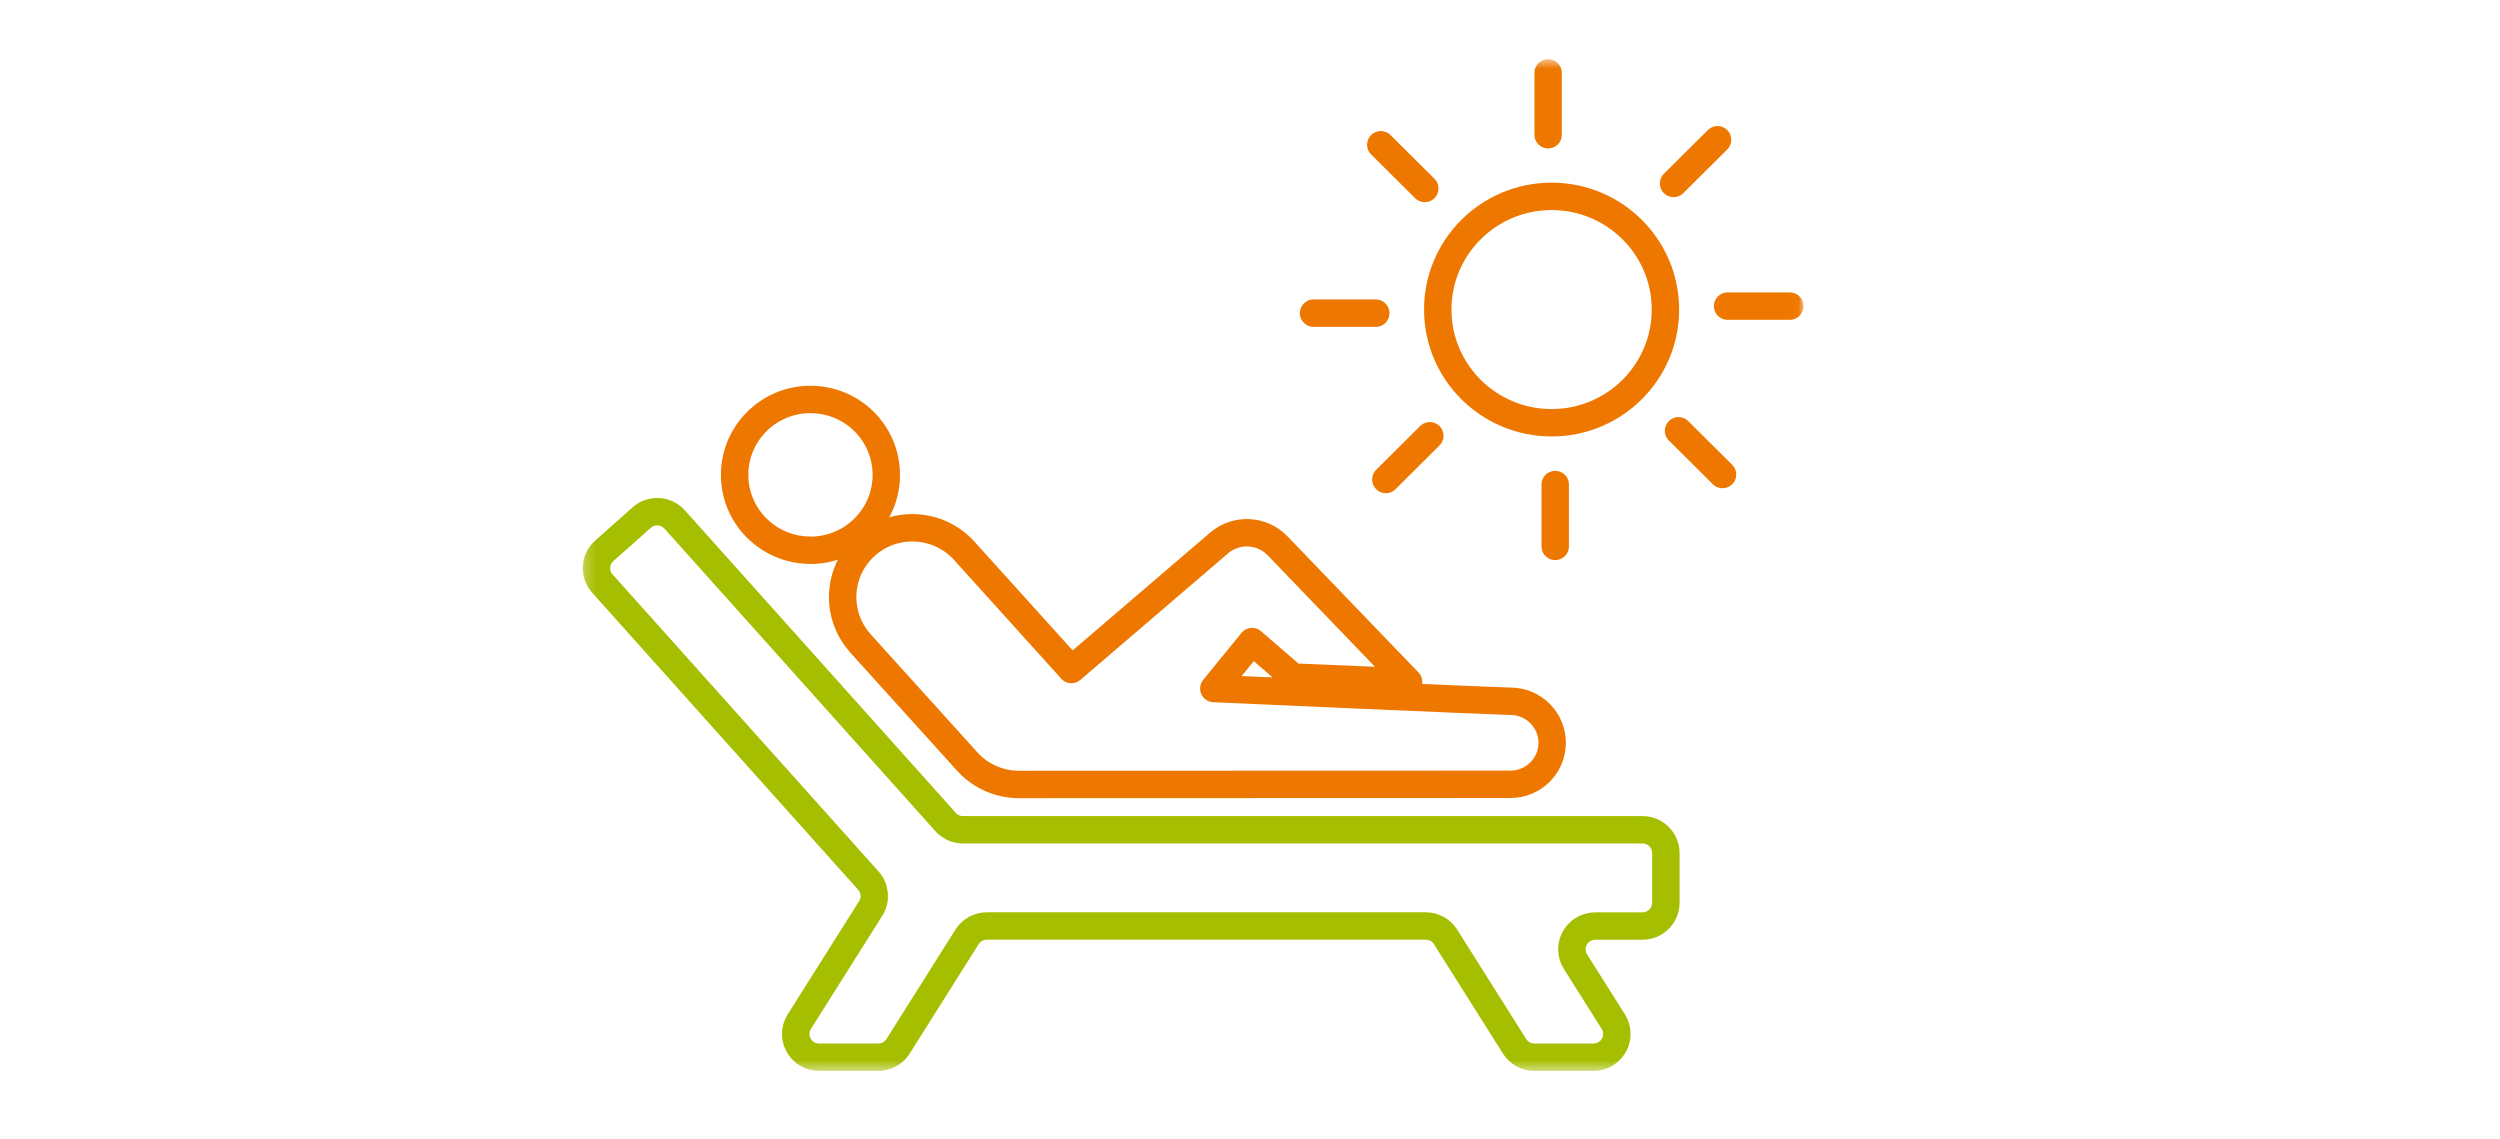 <svg width="237" height="108" viewBox="0 0 237 108" fill="none" xmlns="http://www.w3.org/2000/svg">
<mask id="mask0_3162_4595" style="mask-type:luminance" maskUnits="userSpaceOnUse" x="55" y="5" width="116" height="97">
<path d="M170.982 5.604H55.23V101.527H170.982V5.604Z" fill="white"/>
</mask>
<g mask="url(#mask0_3162_4595)">
<path d="M76.832 52.167C80.802 52.167 84.022 48.97 84.022 45.018C84.022 41.071 80.807 37.869 76.832 37.869C72.863 37.869 69.643 41.066 69.643 45.018C69.643 48.965 72.863 52.162 76.832 52.162V52.167Z" stroke="#EE7700" stroke-width="2.598" stroke-linecap="round" stroke-linejoin="round"/>
<path d="M60.83 49.072L57.29 52.212C56.374 53.024 56.295 54.419 57.107 55.325L82.322 83.483C82.976 84.217 83.07 85.29 82.542 86.123L75.776 96.849C75.126 97.88 75.441 99.244 76.478 99.889C76.828 100.108 77.237 100.228 77.656 100.228H83.254C84.018 100.228 84.725 99.837 85.134 99.192L91.674 88.82C92.083 88.174 92.79 87.784 93.554 87.784H135.16C135.924 87.784 136.637 88.174 137.04 88.82L143.58 99.187C143.984 99.832 144.696 100.223 145.46 100.223H151.058C152.284 100.223 153.279 99.233 153.279 98.015C153.279 97.599 153.164 97.192 152.938 96.844L149.356 91.168C148.707 90.137 149.021 88.773 150.058 88.127C150.409 87.909 150.817 87.789 151.236 87.789H155.703C156.929 87.789 157.924 86.8 157.924 85.581V80.869C157.924 79.651 156.929 78.662 155.703 78.662H91.297C90.664 78.662 90.061 78.396 89.637 77.922L63.962 49.249C63.145 48.338 61.742 48.26 60.83 49.067V49.072Z" stroke="#A5BE00" stroke-width="2.598" stroke-linecap="round" stroke-linejoin="round"/>
<path d="M81.575 60.998L91.687 72.187C92.939 73.577 94.73 74.368 96.605 74.368L143.138 74.353C145.327 74.379 147.118 72.64 147.144 70.463C147.17 68.287 145.421 66.506 143.232 66.48H143.138C141.237 66.433 116.823 65.361 115.069 65.272L118.698 60.821L122.584 64.184L133.534 64.647L121.107 51.735C119.625 50.204 117.2 50.084 115.577 51.469L101.569 63.471C101.569 63.471 101.532 63.429 101.517 63.408L91.41 52.214C88.969 49.512 84.791 49.293 82.078 51.714C79.36 54.14 79.14 58.295 81.575 60.992V60.998Z" stroke="#EE7700" stroke-width="2.598" stroke-linecap="round" stroke-linejoin="round"/>
<path d="M147.092 18.615C141.132 18.615 136.299 23.421 136.299 29.346C136.299 35.272 141.132 40.077 147.092 40.077C153.051 40.077 157.884 35.272 157.884 29.346C157.884 23.421 153.051 18.615 147.092 18.615Z" stroke="#EE7700" stroke-width="2.598" stroke-linecap="round" stroke-linejoin="round"/>
<path d="M146.762 12.773V6.91" stroke="#EE7700" stroke-width="2.598" stroke-linecap="round" stroke-linejoin="round"/>
<path d="M158.656 17.393L162.825 13.248" stroke="#EE7700" stroke-width="2.598" stroke-linecap="round" stroke-linejoin="round"/>
<path d="M163.775 29.02H169.672" stroke="#EE7700" stroke-width="2.598" stroke-linecap="round" stroke-linejoin="round"/>
<path d="M159.127 40.84L163.295 44.984" stroke="#EE7700" stroke-width="2.598" stroke-linecap="round" stroke-linejoin="round"/>
<path d="M147.434 45.935V51.798" stroke="#EE7700" stroke-width="2.598" stroke-linecap="round" stroke-linejoin="round"/>
<path d="M135.547 41.31L131.379 45.455" stroke="#EE7700" stroke-width="2.598" stroke-linecap="round" stroke-linejoin="round"/>
<path d="M130.424 29.686H124.527" stroke="#EE7700" stroke-width="2.598" stroke-linecap="round" stroke-linejoin="round"/>
<path d="M135.069 17.867L130.9 13.723" stroke="#EE7700" stroke-width="2.598" stroke-linecap="round" stroke-linejoin="round"/>
</g>
</svg>
